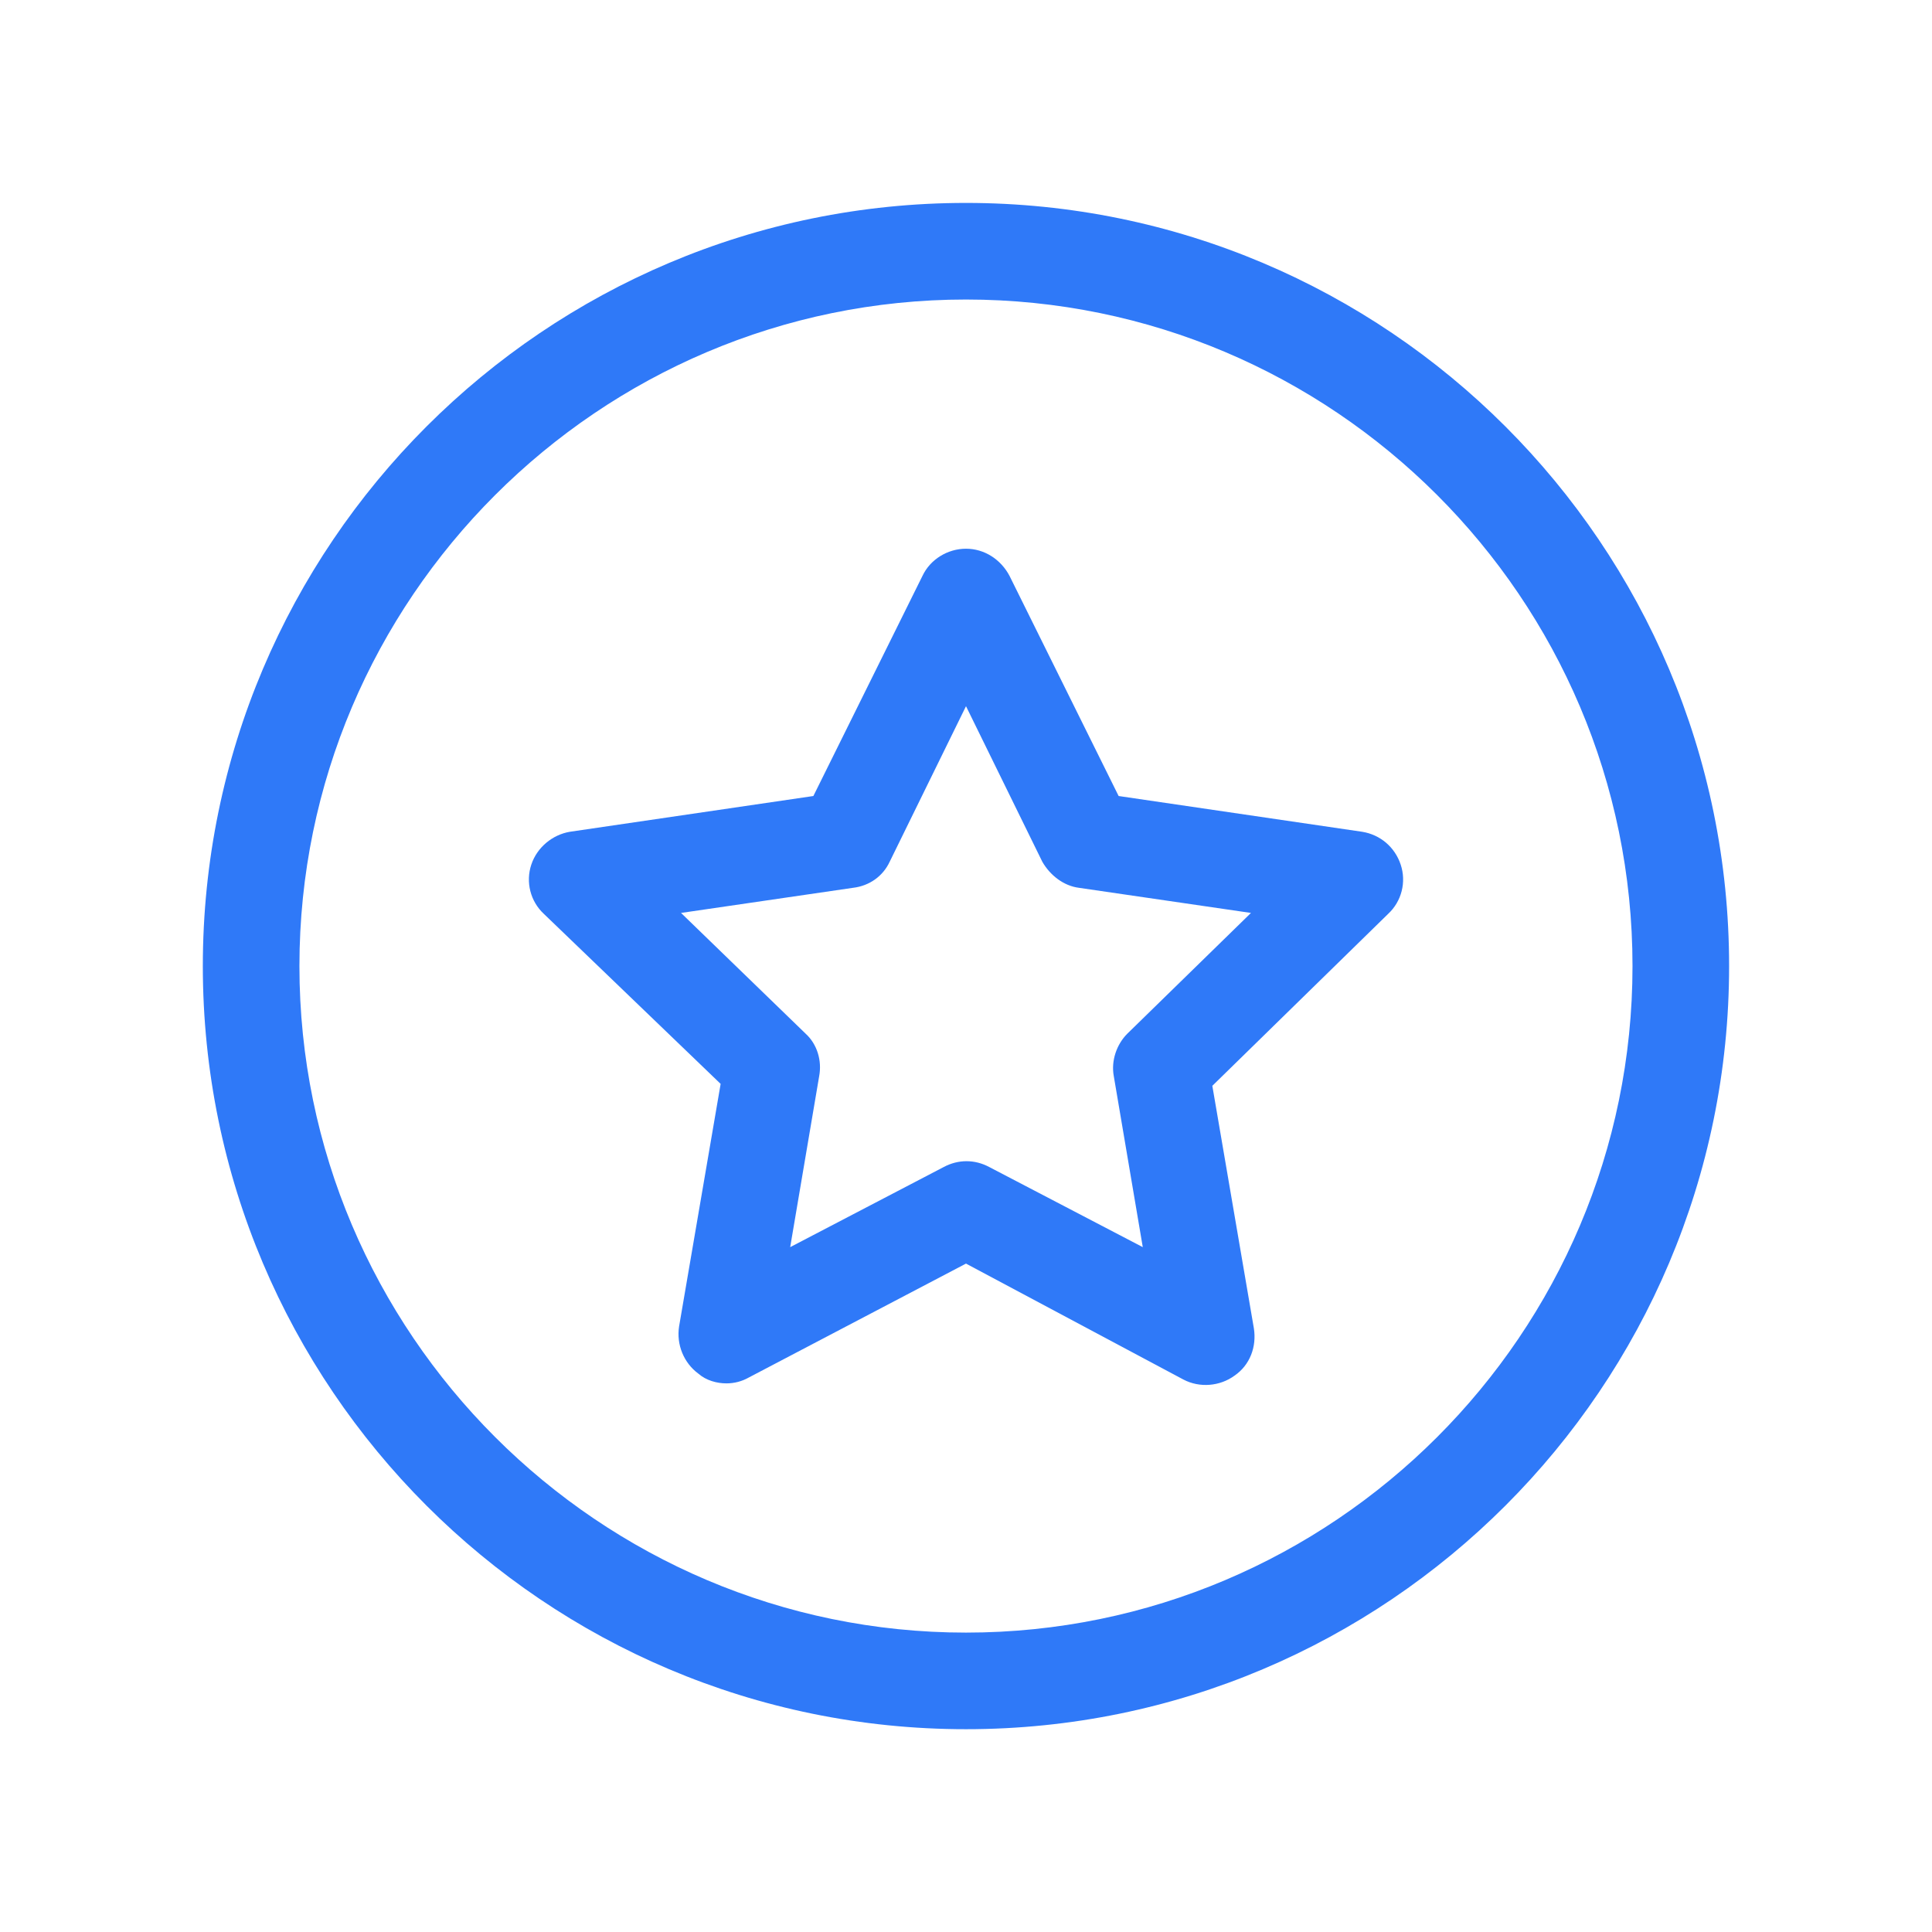 <svg width="60" height="60" viewBox="0 0 60 60" fill="none" xmlns="http://www.w3.org/2000/svg">
<g id="&#231;&#187;&#143;&#233;&#170;&#140;">
<path id="Vector" d="M29.999 53.702C16.919 53.702 6.299 43.082 6.299 30.002C6.299 16.922 16.919 6.302 29.999 6.302C43.079 6.302 53.699 16.922 53.699 30.002C53.699 43.082 43.079 53.702 29.999 53.702ZM29.999 9.302C18.599 9.302 9.299 18.602 9.299 30.002C9.299 41.402 18.599 50.702 29.999 50.702C41.399 50.702 50.699 41.432 50.699 30.002C50.699 18.572 41.399 9.302 29.999 9.302Z" fill="#2F79F8"/>
<path id="Vector_2" d="M22.56 42.962C22.26 42.962 21.93 42.871 21.69 42.661C21.24 42.331 21 41.761 21.09 41.191L22.38 33.661L16.89 28.381C16.47 27.991 16.32 27.392 16.5 26.852C16.68 26.311 17.16 25.922 17.7 25.831L25.26 24.721L28.65 17.881C28.89 17.372 29.43 17.041 30 17.041C30.57 17.041 31.08 17.372 31.35 17.881L34.74 24.721L42.3 25.831C42.87 25.922 43.32 26.311 43.5 26.852C43.68 27.392 43.53 27.991 43.11 28.381L37.65 33.721L38.94 41.252C39.03 41.822 38.82 42.392 38.34 42.721C37.89 43.051 37.26 43.111 36.75 42.842L30 39.242L23.25 42.782C23.04 42.901 22.8 42.962 22.56 42.962ZM21.15 28.352L25.02 32.102C25.38 32.431 25.53 32.941 25.44 33.422L24.54 38.731L29.31 36.242C29.76 36.002 30.27 36.002 30.72 36.242L35.49 38.731L34.59 33.422C34.5 32.941 34.68 32.431 35.01 32.102L38.85 28.352L33.51 27.572C33.03 27.512 32.61 27.181 32.37 26.762L30 21.931L27.63 26.762C27.42 27.212 27 27.512 26.49 27.572L21.15 28.352Z" fill="#2F79F8"/>
</g>
</svg>
